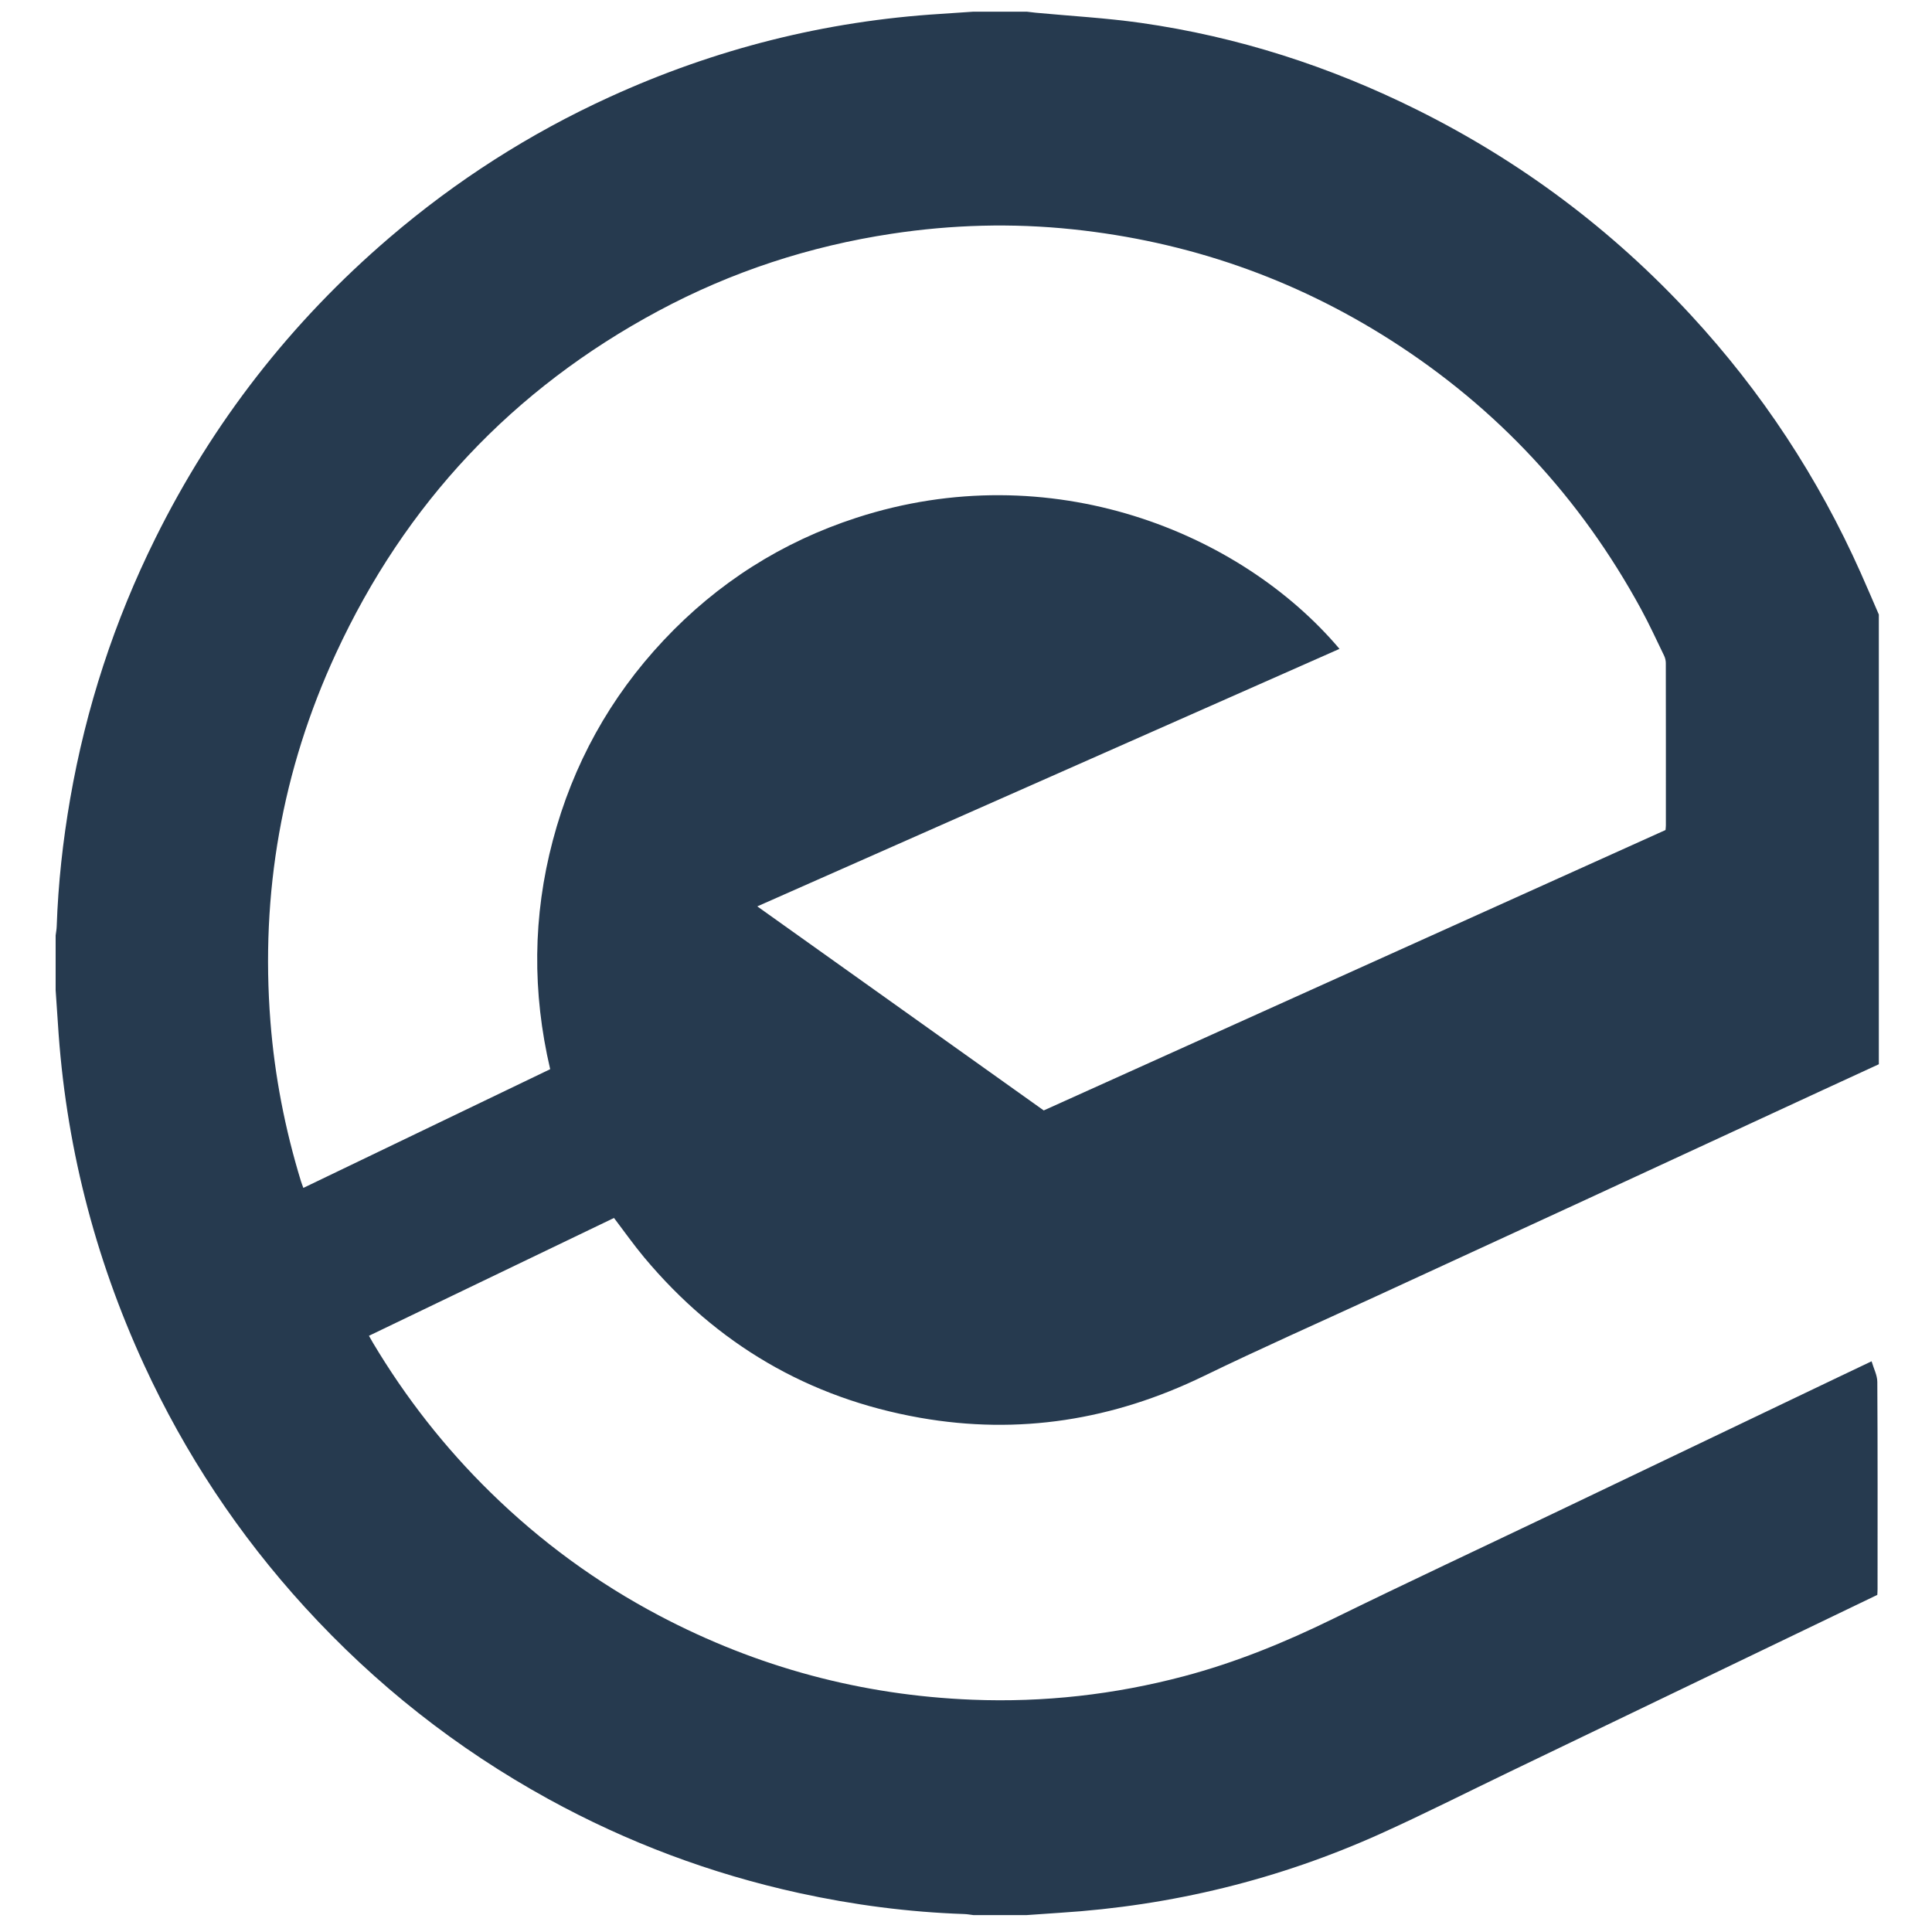 <?xml version="1.0" encoding="iso-8859-1"?>
<!-- Generator: Adobe Illustrator 19.0.0, SVG Export Plug-In . SVG Version: 6.00 Build 0)  -->
<svg version="1.1" id="Layer_1" xmlns="http://www.w3.org/2000/svg" xmlns:xlink="http://www.w3.org/1999/xlink" x="0px" y="0px"
	 viewBox="0 0 500 500" style="enable-background:new 0 0 500 500;" xml:space="preserve">
<path style="fill:#263A4F;" d="M486.239,159.041c0,38.796,0,77.591,0,116.387c-4.799,2.21-9.601,4.412-14.396,6.63
	c-20.896,9.664-41.784,19.344-62.685,28.996c-17.718,8.181-35.452,16.328-53.175,24.497c-14.825,6.833-29.76,13.441-44.441,20.57
	c-23.404,11.364-47.837,15.31-73.466,10.793c-28.821-5.079-52.599-19.053-71.366-41.5c-2.712-3.244-5.149-6.717-7.808-10.208
	c-21.081,10.137-42.217,20.301-63.421,30.496c0.426,0.748,0.725,1.297,1.045,1.833c8.479,14.201,18.589,27.115,30.411,38.693
	c13.039,12.77,27.621,23.435,43.758,31.937c25.321,13.34,52.316,20.582,80.909,21.721c18.547,0.738,36.814-1.313,54.766-6.069
	c13.401-3.55,26.14-8.755,38.586-14.853c19.313-9.463,38.801-18.568,58.207-27.841c24.175-11.552,48.341-23.122,72.512-34.683
	c2.774-1.327,5.552-2.645,8.69-4.139c0.55,1.893,1.472,3.608,1.482,5.328c0.106,17.875,0.066,35.75,0.062,53.626
	c0,0.509-0.042,1.019-0.064,1.501c-12.784,6.151-25.47,12.255-38.156,18.359c-19.005,9.144-38.009,18.289-57.014,27.434
	c-11.081,5.332-22.058,10.894-33.262,15.953c-26.413,11.926-54.147,18.692-83.077,20.523c-2.869,0.182-5.736,0.397-8.604,0.596
	c-4.614,0-9.227,0-13.841,0c-0.775-0.092-1.548-0.241-2.325-0.267c-14.429-0.494-28.685-2.354-42.782-5.441
	c-22.793-4.99-44.427-13.101-64.872-24.332c-23.756-13.051-44.755-29.633-63.029-49.651c-17.116-18.748-30.991-39.664-41.603-62.719
	c-12.918-28.064-20.382-57.521-22.297-88.37c-0.178-2.868-0.389-5.734-0.584-8.601c0-4.718,0-9.437,0-14.155
	c0.095-0.773,0.249-1.544,0.275-2.319c0.379-11.113,1.594-22.134,3.497-33.088c4.085-23.51,11.427-45.959,22.017-67.33
	c14.893-30.054,35.094-56.001,60.575-77.823c17.293-14.81,36.298-26.963,57.001-36.42c27.227-12.437,55.783-19.662,85.679-21.512
	c2.817-0.174,5.632-0.382,8.447-0.573c4.614,0,9.227,0,13.841,0c0.775,0.092,1.549,0.2,2.326,0.273
	c9.068,0.856,18.188,1.348,27.196,2.629c25.073,3.567,48.913,11.254,71.571,22.537c26.823,13.357,50.422,31.048,70.765,53.066
	c18.325,19.835,32.973,42.092,43.97,66.752C483.154,151.849,484.681,155.452,486.239,159.041z M431.041,214.808
	c0.037-0.507,0.086-0.867,0.086-1.227c0.004-13.997,0.01-27.994-0.016-41.991c-0.001-0.653-0.177-1.359-0.463-1.948
	c-1.962-4.049-3.841-8.147-5.994-12.095c-15.645-28.691-37.183-51.935-64.741-69.521c-25.147-16.047-52.62-25.552-82.275-28.676
	c-15.656-1.65-31.281-1.215-46.858,1.142c-21.267,3.218-41.436,9.809-60.375,19.963c-37.703,20.215-65.538,49.872-83.472,88.659
	c-13.974,30.223-19.538,62.051-16.946,95.282c1.095,14.046,3.764,27.782,7.882,41.246c0.174,0.57,0.4,1.124,0.639,1.785
	c21.413-10.299,42.617-20.498,63.878-30.723c-4.663-19.905-4.51-39.607,0.689-59.228c5.214-19.675,14.765-36.975,28.702-51.806
	c13.909-14.801,30.559-25.4,49.867-31.674c50.191-16.31,99.389,3.633,125.015,33.931c-50.166,22.188-100.298,44.362-150.673,66.643
	c24.884,17.727,49.45,35.227,74.131,52.809C323.772,263.183,377.412,238.993,431.041,214.808z"/>
</svg>
